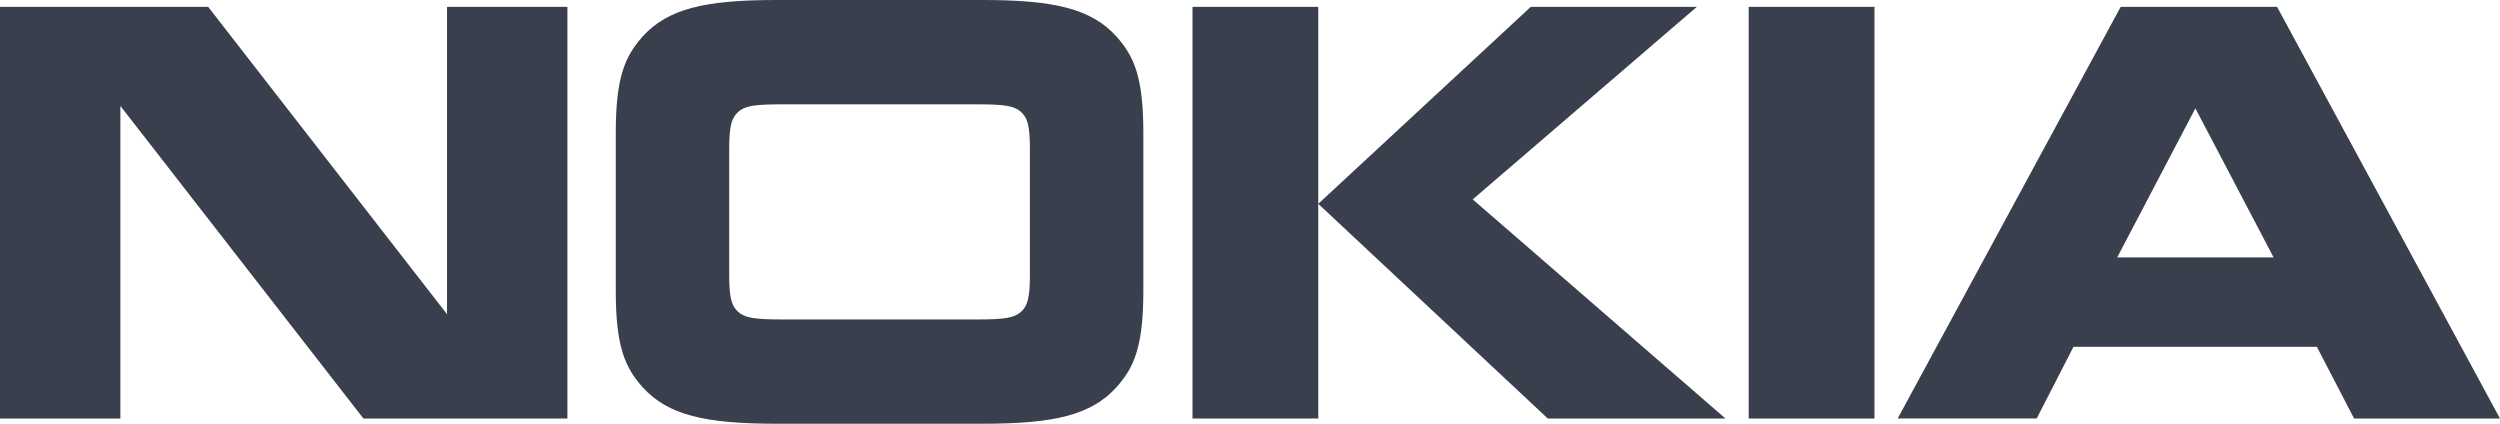 <svg width="59" height="10" viewBox="0 0 59 10" fill="none" xmlns="http://www.w3.org/2000/svg">
<path d="M2.841 9.877H0V0.162H4.913L10.55 7.415V0.162H13.391V9.877H8.577L2.841 2.5V9.877ZM26.983 6.873C26.983 8.223 26.745 8.689 26.352 9.135C25.75 9.8 24.873 10 23.183 10H18.333C16.643 10 15.765 9.8 15.163 9.135C14.77 8.689 14.532 8.223 14.532 6.873V3.127C14.532 1.778 14.77 1.313 15.163 0.865C15.765 0.2 16.643 0 18.333 0H23.183C24.873 0 25.75 0.2 26.352 0.865C26.745 1.313 26.983 1.778 26.983 3.127V6.873ZM23.064 7.539C23.713 7.539 23.942 7.5 24.097 7.358C24.242 7.225 24.306 7.054 24.306 6.482V3.518C24.306 2.946 24.242 2.777 24.097 2.643C23.942 2.5 23.713 2.462 23.064 2.462H18.451C17.802 2.462 17.574 2.5 17.419 2.643C17.273 2.777 17.209 2.946 17.209 3.518V6.482C17.209 7.054 17.273 7.225 17.419 7.358C17.574 7.5 17.802 7.539 18.451 7.539H23.064ZM31.111 0.162V9.877H28.143V0.162H31.111ZM36.126 0.162H40.045L34.756 4.706L40.722 9.877H36.528L31.111 4.81L36.126 0.162ZM41.269 0.162H44.238V9.877H41.269V0.162ZM55.557 9.877L54.678 8.185H48.934L48.066 9.876H44.786L50.048 0.162H53.739L59 9.877H55.557ZM49.966 6.075H53.657L51.811 2.557L49.966 6.075Z" fill="#3A3F4E"/>
</svg>
